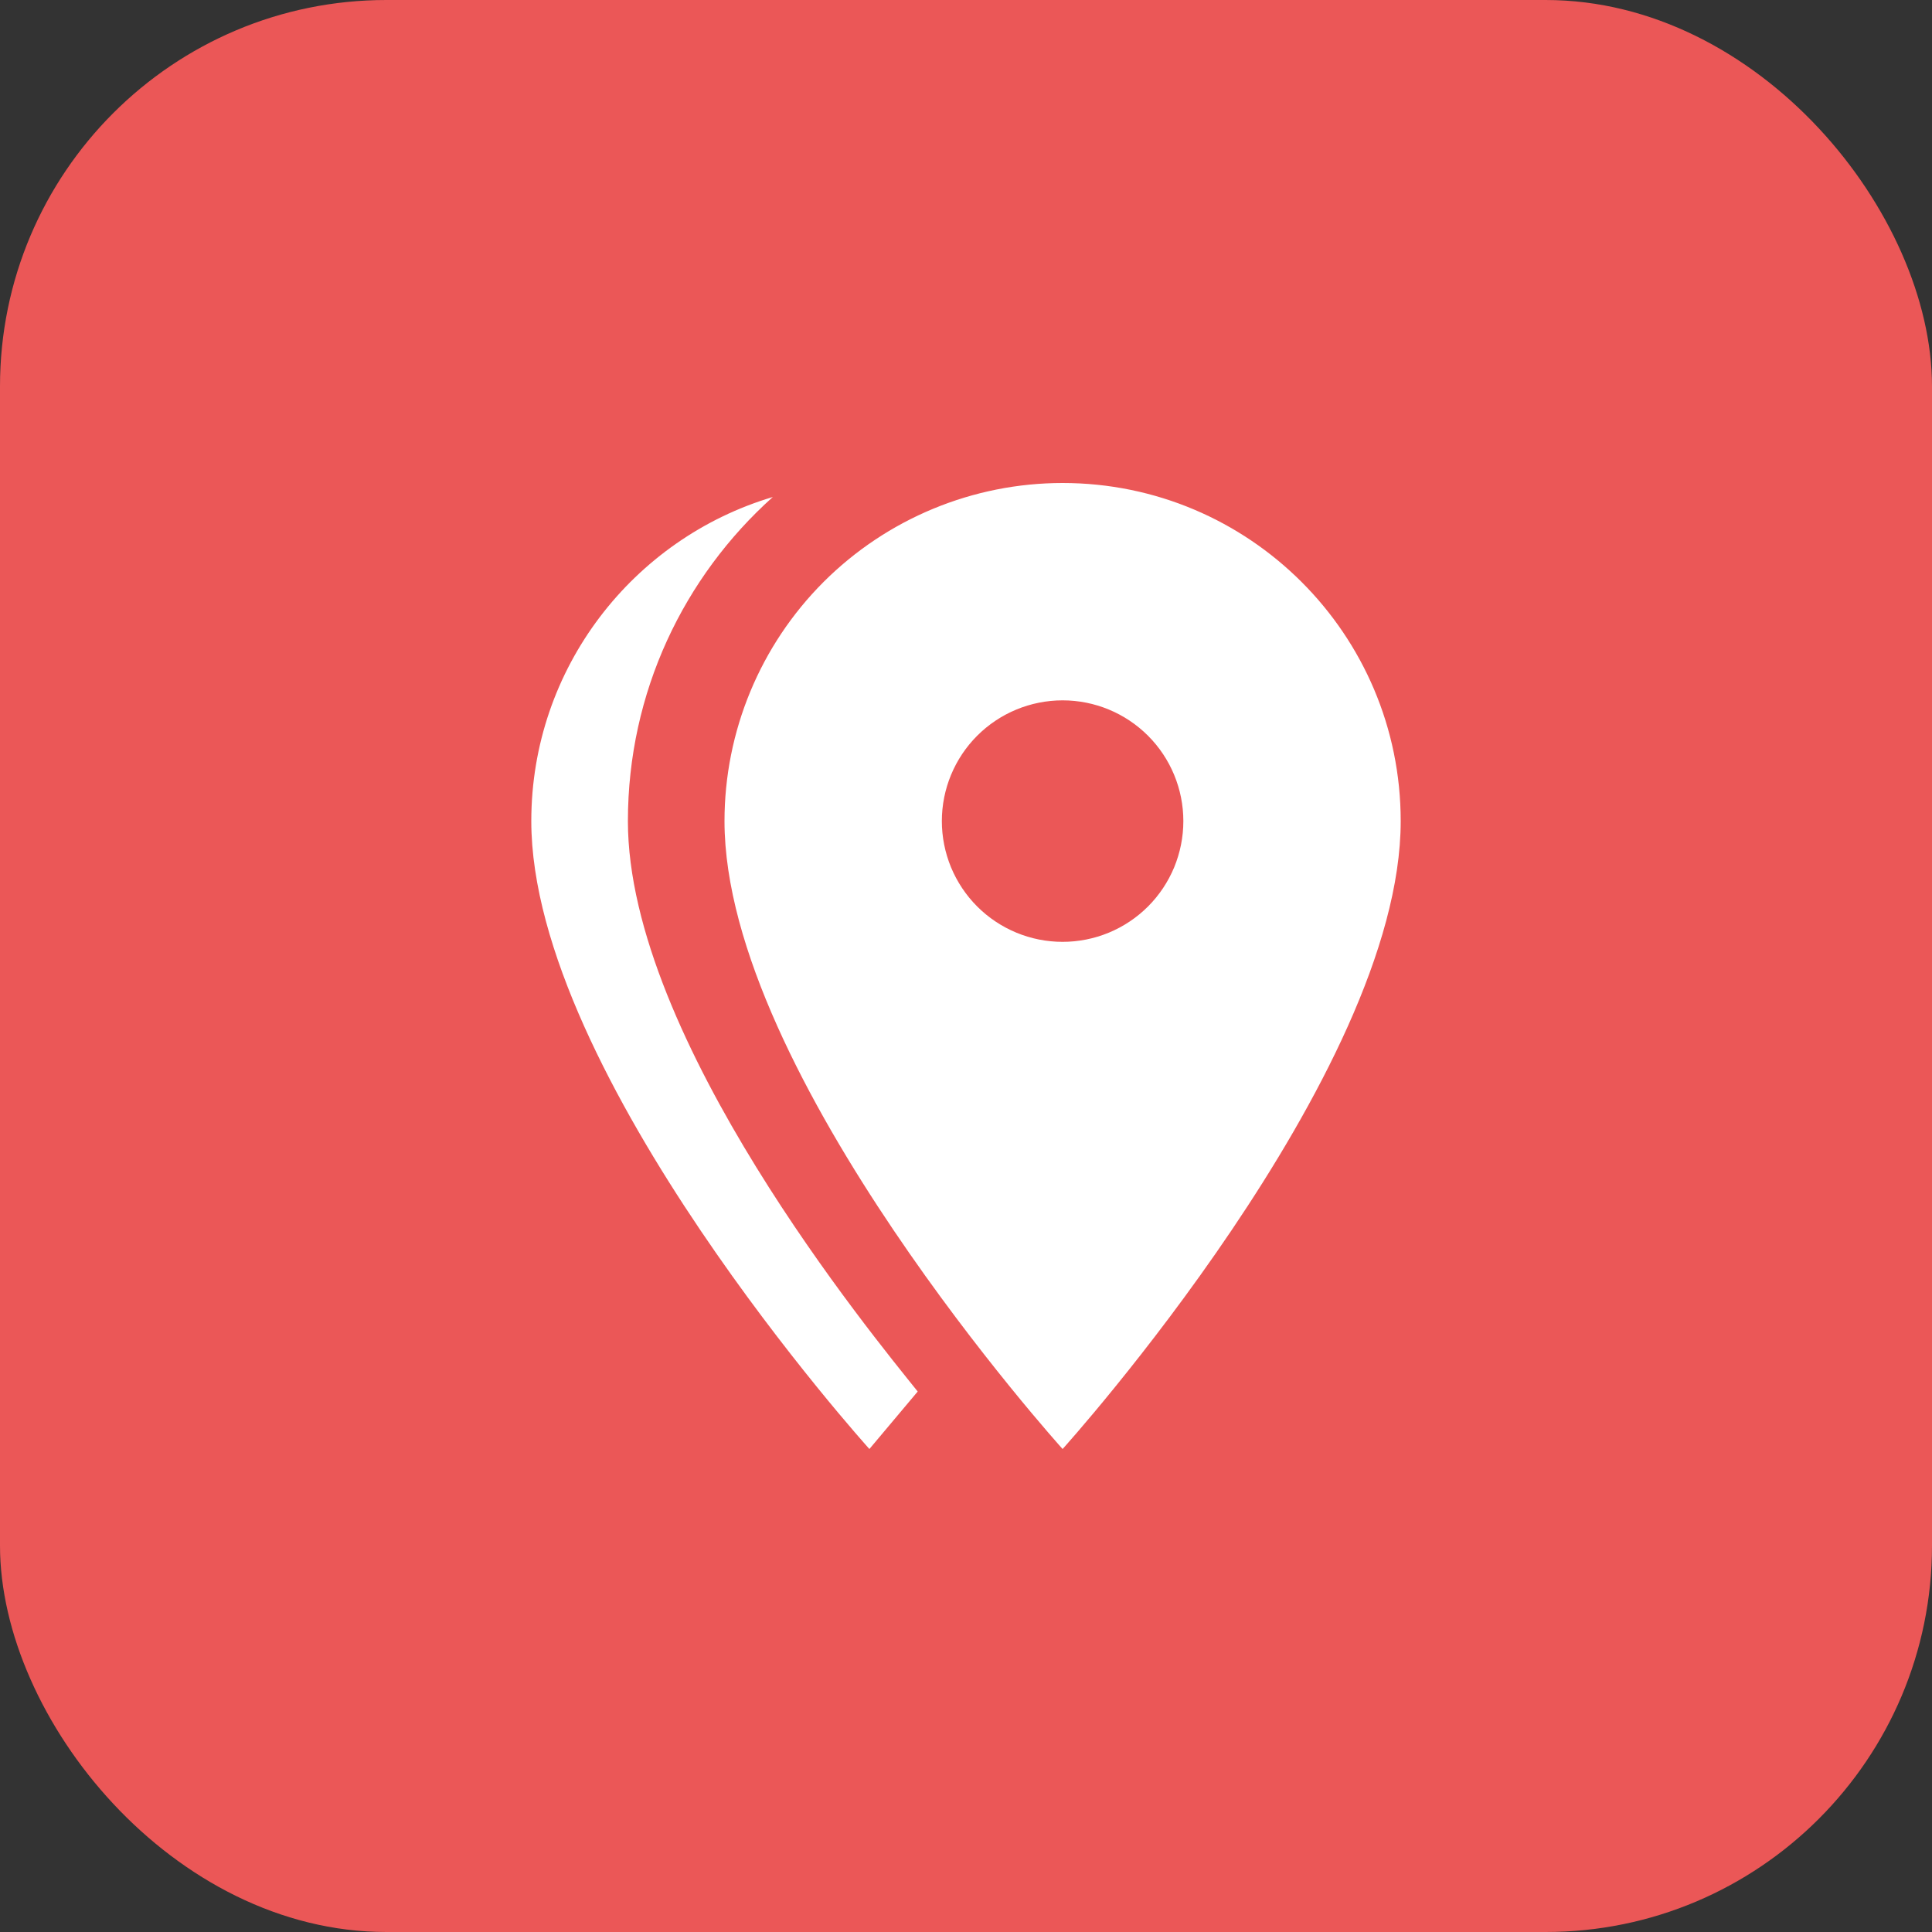 <?xml version="1.0" encoding="UTF-8"?> <svg xmlns="http://www.w3.org/2000/svg" width="40" height="40" viewBox="0 0 40 40" fill="none"><rect x="0" y="0" width="40" height="40" fill="#333333" stroke="none"/> <rect width="40" height="40" rx="8" fill="#EB5757"></rect> <path d="M22 19.5C22.328 19.5 22.653 19.435 22.957 19.31C23.26 19.184 23.536 19 23.768 18.768C24 18.536 24.184 18.26 24.31 17.957C24.435 17.653 24.5 17.328 24.5 17C24.5 16.337 24.237 15.701 23.768 15.232C23.299 14.763 22.663 14.5 22 14.5C21.337 14.5 20.701 14.763 20.232 15.232C19.763 15.701 19.5 16.337 19.5 17C19.5 17.328 19.565 17.653 19.69 17.957C19.816 18.26 20 18.536 20.232 18.768C20.701 19.237 21.337 19.5 22 19.5ZM22 10C25.86 10 29 13.13 29 17C29 22.25 22 30 22 30C22 30 15 22.25 15 17C15 15.143 15.738 13.363 17.05 12.05C18.363 10.738 20.143 10 22 10ZM13 17C13 21.5 18.08 27.66 19 28.81L18 30C18 30 11 22.25 11 17C11 13.83 13.11 11.15 16 10.29C14.16 11.94 13 14.33 13 17Z" fill="white"></path> </svg> 